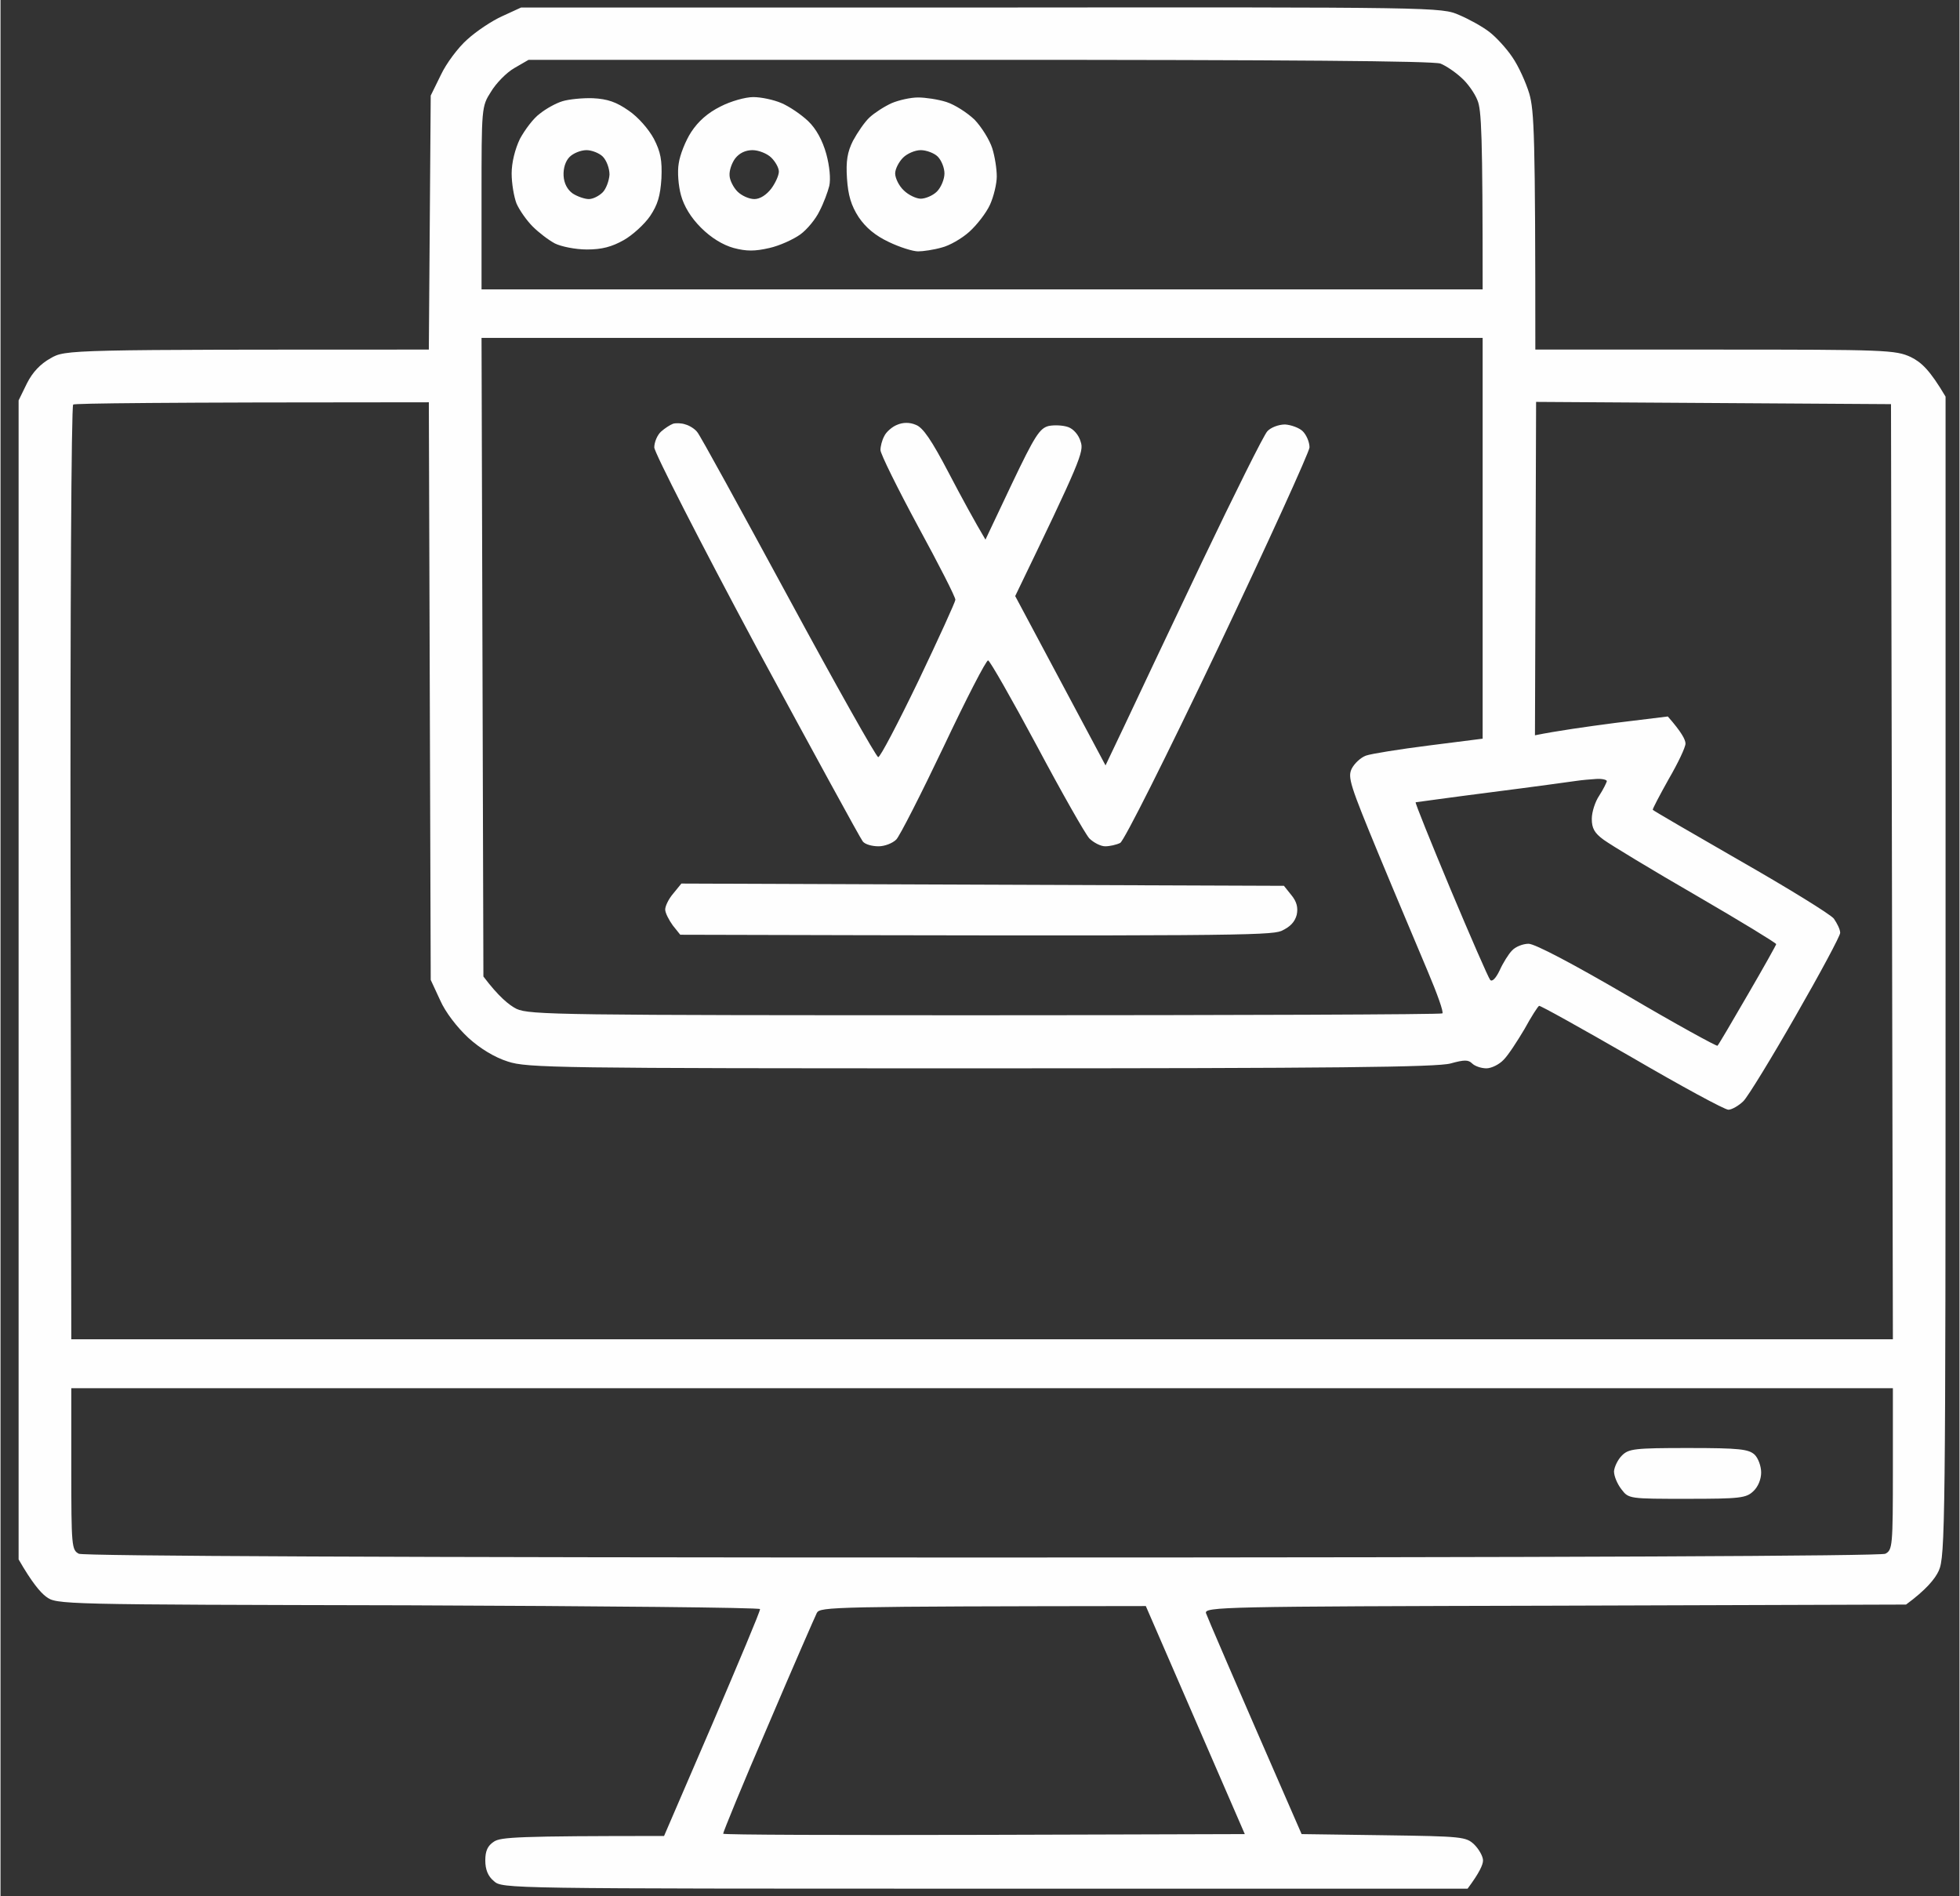 <?xml version="1.0" encoding="UTF-8"?>
<!DOCTYPE svg PUBLIC "-//W3C//DTD SVG 1.1//EN" "http://www.w3.org/Graphics/SVG/1.1/DTD/svg11.dtd">
<!-- Creator: CorelDRAW 2019 (64-Bit) -->
<svg xmlns="http://www.w3.org/2000/svg" xml:space="preserve" width="1465px" height="1417px" version="1.1" style="shape-rendering:geometricPrecision; text-rendering:geometricPrecision; image-rendering:optimizeQuality; fill-rule:evenodd; clip-rule:evenodd"
viewBox="0 0 1465 1417.74"
 xmlns:xlink="http://www.w3.org/1999/xlink">
 <rect x="0" y="0" width="1465" height="1417.74" fill="#333333" stroke="none"/>
 <defs>
  <style type="text/css">
   <![CDATA[
    .fil0 {fill:#FEFEFE}
   ]]>
  </style>
 </defs>
 <g id="Layer_x0020_1">
  <path class="fil0" d="M389.28 5.63l344.22 0c341.97,-0.28 343.94,-0.28 357.45,5.63 7.32,3.09 17.45,8.72 22.52,12.66 4.78,3.66 12.66,12.1 17.16,18.85 4.51,6.47 10.13,18.85 12.67,27.29 3.66,12.95 4.5,30.39 4.5,191.33l134.54 0c128.06,0 134.82,0.29 146.35,5.63 7.88,3.94 14.08,9.57 25.9,29.55l0 433.31c0,410.24 -0.28,433.87 -5.07,444.57 -2.81,6.19 -9.57,14.34 -24.48,25.32l-262.6 0.84c-248.25,0.57 -262.32,0.85 -260.91,5.63 0.84,2.53 17.17,40.8 71.49,165.16l61.36 0.85c59.1,0.84 61.63,1.12 67.83,7.03 3.38,3.38 6.47,8.73 6.47,11.82 0,3.1 -2.53,9 -11.54,21.1l-361.11 0c-358.01,0 -360.82,0 -367.02,-5.62 -4.5,-3.66 -6.47,-8.73 -6.47,-15.48 0,-7.03 1.69,-10.97 6.47,-14.07 5.07,-3.38 17.46,-4.22 127.22,-4.22l36.03 -83.56c19.7,-46.15 36.03,-84.7 35.74,-86.1 0,-1.13 -118.21,-2.26 -262.88,-2.82 -262.03,-0.56 -263.16,-0.56 -271.04,-6.47 -4.22,-3.1 -10.69,-10.69 -20.54,-27.86l0 -866.62 6.19 -12.66c4.22,-8.44 10.13,-14.63 17.73,-18.85 11.26,-6.48 11.82,-6.48 282.86,-6.48l1.41 -189.92 7.6 -15.48c3.94,-8.44 12.95,-20.53 19.7,-26.44 6.76,-6.19 18.58,-14.07 26.18,-17.45l14.07 -6.47zm-5.07 45.3c-5.91,3.38 -13.79,11.54 -17.45,17.73 -7.03,10.97 -7.03,11.81 -7.03,79.34l0 68.38 748.67 0c0,-116.21 -0.85,-134.5 -3.94,-141.53 -1.97,-5.07 -7.32,-12.66 -11.82,-16.6 -4.51,-4.22 -11.54,-9.01 -15.76,-10.7 -5.35,-1.96 -113.43,-2.81 -344.79,-2.81l-337.18 0 -10.7 6.19zm-23.08 679.23c11.26,14.91 19.14,21.39 24.77,24.2 9.85,4.5 32.37,4.78 350.41,4.78 187.17,0 341.13,-0.56 341.97,-1.4 1.13,-0.85 -3.94,-14.92 -10.97,-31.52 -7.04,-16.88 -23.65,-55.99 -36.59,-87.22 -21.39,-51.78 -23.36,-57.69 -20.27,-64.16 1.97,-3.94 6.76,-8.44 10.7,-9.85 3.94,-1.4 25.05,-4.78 47.28,-7.59l39.97 -5.07 0 -299.66 -748.67 0 1.4 477.49zm-308.75 -77.38l0.56 348.62 1362.25 0 -1.41 -699.21 -265.41 -1.68 -0.85 249.29c16.61,-3.37 38.84,-6.47 60.23,-9.28l39.12 -4.79c10.42,11.82 13.23,17.45 13.23,20.26 0,2.81 -5.63,14.63 -12.66,26.73 -6.76,12.1 -12.1,22.23 -11.82,22.79 0.28,0.57 29.83,17.73 65.58,38.27 35.46,20.26 66.98,39.67 69.8,43.05 2.53,3.66 4.78,8.16 4.78,10.69 0,2.25 -14.92,30.11 -33.21,61.9 -18.01,31.52 -35.75,60.5 -39.12,63.88 -3.38,3.37 -8.73,6.47 -11.26,6.47 -2.82,0 -35.46,-17.73 -72.62,-39.4 -37.15,-21.38 -68.39,-38.82 -68.95,-38.26 -0.85,0.28 -5.91,8.16 -10.98,17.44 -5.35,9.01 -12.1,19.42 -15.48,22.79 -3.38,3.66 -9.29,6.48 -12.95,6.48 -3.94,0 -8.72,-1.69 -10.69,-3.66 -2.82,-2.82 -5.91,-2.82 -16.04,0 -9.86,2.81 -89.23,3.66 -351.26,3.66 -316.36,0 -339.44,-0.29 -353.79,-5.07 -9.85,-3.1 -20.55,-9.57 -29.55,-17.73 -8.45,-7.88 -17.17,-19.13 -21.11,-28.13l-7.04 -15.2 -1.41 -431.9c-204.33,0 -264.85,0.84 -265.97,1.69 -1.41,1.12 -2.25,158.69 -1.97,350.3zm1063.06 -60.49c-30.96,3.94 -56.86,7.6 -57.14,7.6 -0.56,0.28 11.26,29.54 26.18,65.27 14.91,35.45 28.14,65.85 29.55,67.53 1.41,1.69 4.22,-1.12 7.04,-7.03 2.53,-5.63 6.75,-12.38 9.28,-14.91 2.53,-2.82 8.16,-5.07 12.39,-5.07 4.78,0 33.49,15.19 74.02,38.83 36.31,21.38 66.7,37.99 67.27,37.42 0.84,-0.84 10.97,-18.01 22.51,-37.98 11.82,-20.26 21.39,-37.42 21.39,-37.99 0,-0.84 -26.73,-17.16 -59.67,-36.29 -33.2,-19.14 -64.17,-37.99 -69.23,-41.65 -7.04,-5.06 -9.01,-8.72 -9.01,-15.75 0,-5.07 2.53,-12.95 5.63,-17.45 3.09,-4.78 5.35,-9.57 5.63,-10.69 0,-1.13 -3.66,-1.97 -7.88,-1.69 -4.22,0.28 -10.98,0.84 -14.64,1.41 -3.94,0.56 -32.37,4.5 -63.32,8.44zm-1062.5 506.18c0,57.69 0.28,60.5 5.63,63.31 3.66,1.69 234.45,2.82 675.49,2.82 440.76,0 671.55,-1.13 675.5,-2.82 5.34,-2.81 5.63,-5.62 5.63,-63.31l0 -60.49 -1362.25 0 0 60.49zm520.98 191.9c-18.86,43.61 -33.78,80.19 -33.5,80.75 0.28,0.85 88.38,1.13 195.61,0.85l194.49 -0.57 -74.02 -170.51c-234.74,0.29 -243.46,0.57 -246,5.07 -1.4,2.81 -18.01,40.8 -36.58,84.41zm-130.88 -1216.93c10.97,0.56 17.45,2.81 26.74,9.29 7.03,4.78 14.91,13.78 18.85,21.1 5.07,9.85 6.2,16.04 5.63,29.54 -0.84,13.23 -2.81,19.7 -8.44,28.14 -4.22,6.19 -13.23,14.35 -19.7,18.01 -9.01,5.06 -16.33,7.03 -27.59,7.03 -8.72,0 -19.42,-2.25 -23.92,-4.5 -4.78,-2.53 -12.1,-8.16 -16.61,-12.66 -4.5,-4.5 -9.85,-12.1 -12.1,-17.17 -1.97,-5.06 -3.66,-15.19 -3.66,-22.51 0,-8.16 2.54,-18.28 6.2,-25.88 3.66,-6.75 10.13,-15.48 14.91,-18.85 4.51,-3.66 12.11,-7.88 16.89,-9.29 4.5,-1.41 14.92,-2.53 22.8,-2.25zm-21.95 57.96c0.28,5.63 2.81,10.41 6.75,13.23 3.38,2.25 9.01,4.22 12.1,4.22 3.1,0 7.6,-2.25 10.42,-5.07 2.53,-2.53 4.78,-8.72 5.06,-13.22 0,-4.79 -2.25,-10.69 -5.06,-13.51 -2.54,-2.53 -8.17,-4.78 -12.11,-4.78 -4.22,0 -9.85,2.25 -12.66,5.06 -3.1,3.1 -4.79,8.44 -4.5,14.07zm141.85 -58.8c5.91,0 15.2,1.97 21.11,4.5 5.91,2.53 14.63,8.44 19.98,13.5 5.91,5.63 10.69,14.35 13.51,24.48 2.53,9.29 3.38,18.86 2.25,23.92 -1.12,4.5 -4.22,12.94 -7.32,18.85 -2.81,5.91 -9.28,13.79 -14.35,17.45 -5.07,3.65 -15.48,8.44 -23.08,10.13 -10.98,2.53 -17.17,2.53 -26.74,0 -8.16,-2.26 -16.88,-7.6 -24.48,-15.2 -7.6,-7.59 -12.67,-16.04 -14.92,-24.2 -1.97,-7.03 -2.82,-17.72 -1.69,-23.91 0.85,-6.19 5.07,-16.88 9.29,-23.36 5.35,-8.16 12.38,-14.35 21.95,-19.13 7.6,-3.94 18.58,-7.03 24.49,-7.03zm-17.73 58.52c0,3.38 2.81,9 5.91,12.1 3.09,3.1 8.72,5.63 12.66,5.63 4.22,0 9.01,-3.1 12.67,-7.88 3.1,-4.22 5.63,-9.85 5.63,-12.66 0,-2.82 -2.53,-7.32 -5.63,-10.41 -3.1,-3.1 -9.57,-5.63 -14.08,-5.63 -5.34,0 -9.85,2.25 -12.94,6.19 -2.53,3.38 -4.5,9 -4.22,12.66zm141 -58.24c5.35,0 14.92,1.4 21.11,3.37 6.2,1.97 15.48,7.88 21.11,13.23 5.35,5.63 11.26,15.19 13.23,21.38 1.97,6.19 3.38,15.48 3.38,21.11 0,5.34 -2.25,14.91 -5.07,21.1 -2.81,6.19 -9.85,15.19 -15.48,20.26 -5.63,5.06 -14.91,10.41 -20.82,11.81 -5.91,1.69 -13.8,2.82 -17.46,2.82 -3.93,0 -13.79,-3.1 -21.95,-7.04 -10.13,-4.78 -17.17,-10.69 -22.51,-18.57 -5.64,-8.72 -7.89,-16.32 -8.73,-28.98 -0.84,-12.94 0.28,-19.69 4.51,-28.13 3.37,-6.2 8.72,-14.07 12.38,-17.45 3.66,-3.38 10.98,-8.16 16.6,-10.69 5.35,-2.25 14.08,-4.22 19.7,-4.22zm-17.16 56.83c0,3.38 2.81,9.29 6.47,12.67 3.38,3.37 9.29,6.19 12.67,6.19 3.37,0 9,-2.25 12.1,-5.35 3.1,-3.1 5.63,-9.28 5.63,-13.51 0,-4.22 -2.25,-9.84 -5.07,-12.66 -2.53,-2.53 -8.44,-4.78 -12.66,-4.78 -4.23,0 -10.14,2.53 -13.23,5.63 -3.1,3.09 -5.91,8.44 -5.91,11.81zm-156.77 187.68c3.09,0.84 7.03,3.38 8.72,5.63 1.97,1.97 32.37,57.68 68.11,123.52 35.47,65.56 65.86,119.58 67.27,119.58 1.41,0.28 14.92,-25.6 30.12,-57.12 15.2,-31.79 27.58,-59.08 27.58,-60.49 0.28,-1.69 -12.38,-26.45 -27.87,-54.87 -15.48,-28.7 -28.14,-54.3 -28.14,-57.12 0,-2.81 1.13,-7.31 2.82,-10.41 1.4,-3.09 5.91,-7.03 9.56,-8.44 4.51,-1.97 9.57,-1.97 14.08,0 5.34,1.97 11.82,11.54 24.49,35.73 9.56,18.29 19.69,36.86 27.57,50.09l19.71 -41.64c17.17,-36.02 20.83,-41.65 27.58,-43.34 4.22,-0.84 10.69,-0.56 14.64,0.85 3.93,1.41 7.88,5.91 9.28,10.97 2.54,7.32 0,14.07 -48.97,115.36l67.55 126.62 14.07 -29.54c7.6,-16.32 33.78,-71.47 57.98,-122.4 24.49,-51.21 46.44,-95.38 48.98,-97.92 2.53,-2.81 8.44,-5.06 13.22,-5.06 4.51,0.28 10.7,2.53 13.23,5.06 2.82,2.82 5.07,8.16 5.07,12.1 -0.28,3.66 -30.96,71.19 -68.39,149.97 -38.85,81.6 -70.37,144.35 -73.18,145.75 -2.82,1.41 -7.88,2.53 -11.26,2.53 -3.38,0 -8.72,-2.81 -11.82,-5.9 -3.1,-3.38 -20.83,-34.61 -39.4,-69.5 -18.58,-34.61 -34.91,-63.31 -36.31,-63.59 -1.41,-0.28 -16.33,28.7 -33.22,64.43 -16.88,35.46 -32.93,66.97 -35.46,69.5 -2.81,2.81 -8.72,5.06 -13.23,5.06 -4.78,0 -10.13,-1.4 -11.82,-3.65 -1.69,-1.97 -37.43,-67.53 -79.65,-145.47 -41.94,-78.22 -76.27,-145.47 -76.27,-149.13 0,-3.94 2.25,-9.28 5.06,-11.82 2.82,-2.53 6.76,-5.06 9.01,-5.9 1.97,-0.57 6.19,-0.57 9.29,0.56zm-3.1 343.27l450.61 1.69 5.63 7.03c3.94,4.79 5.07,9.29 3.94,14.64 -1.41,5.34 -4.79,9 -11.54,12.09 -8.72,3.38 -39.68,3.94 -449.48,2.82l-5.63 -7.04c-2.82,-3.93 -5.63,-9.28 -5.63,-11.81 0,-2.54 2.53,-7.88 5.91,-11.82l6.19 -7.6zm753.17 422.06c38.28,0 45.04,0.84 49.54,5.06 2.54,2.53 4.79,8.44 4.79,13.23 0,5.06 -2.25,10.69 -5.91,14.07 -5.35,5.06 -9.85,5.62 -49.54,5.62 -43.06,0 -43.63,0 -48.98,-7.03 -3.09,-3.94 -5.62,-9.85 -5.62,-13.51 0.28,-3.37 2.81,-8.72 5.91,-11.81 5.06,-5.07 9.29,-5.63 49.81,-5.63z"/>
 </g>
</svg>

